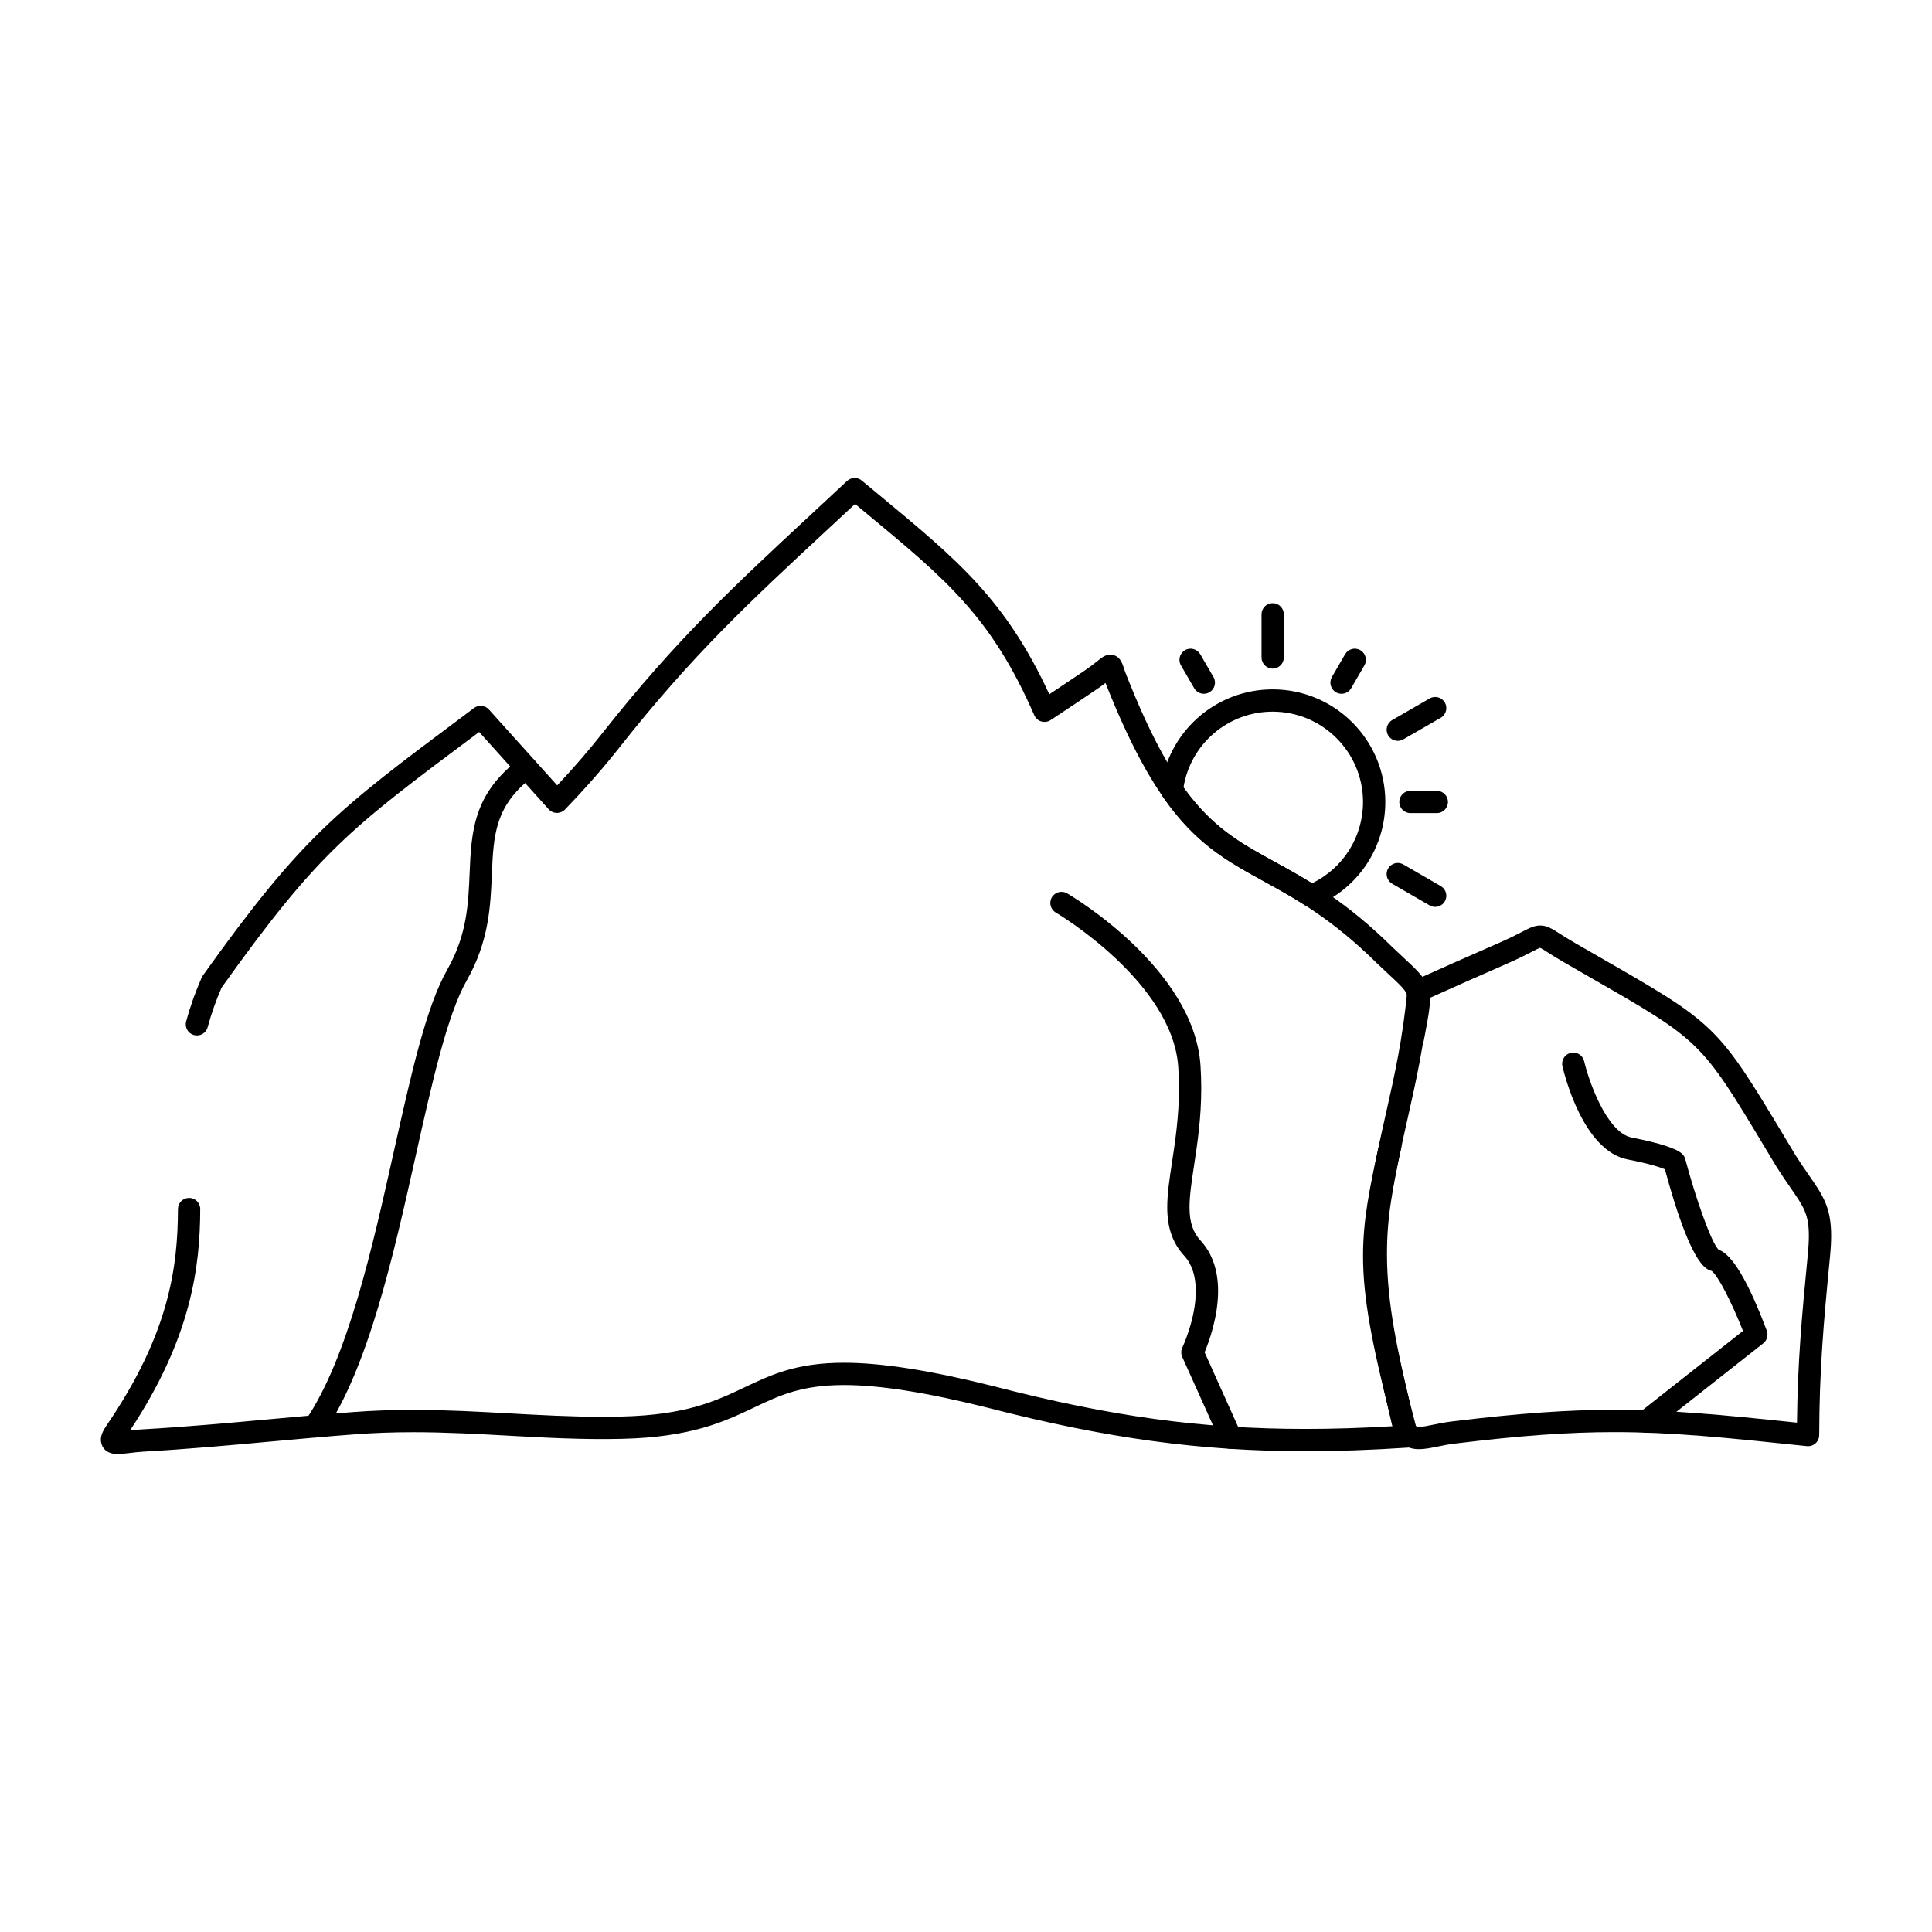 <?xml version="1.0" encoding="UTF-8"?>
<!-- Uploaded to: SVG Repo, www.svgrepo.com, Generator: SVG Repo Mixer Tools -->
<svg fill="#000000" width="800px" height="800px" version="1.1" viewBox="144 144 512 512" xmlns="http://www.w3.org/2000/svg">
 <g>
  <path d="m175.16 529.33c-4.309 0-4.434-3.367-4.434-3.75 0-1.133 0.469-2.301 1.566-3.906 16.504-24.141 18.82-41.793 18.867-57.27 0.004-1.625 1.324-2.941 2.953-2.941h0.008c1.629 0.004 2.949 1.332 2.941 2.961-0.043 15.242-2.324 34.086-18.609 58.672 0.992-0.117 2.082-0.23 3.269-0.301 11.621-0.66 22.699-1.672 33.41-2.652 7.281-0.664 14.812-1.352 22.531-1.934 5.098-0.383 10.289-0.57 15.875-0.57 8.77 0 17.242 0.469 25.438 0.926 7.988 0.441 16.25 0.898 24.586 0.898 1.684 0 3.383-0.02 5.09-0.059 17.199-0.398 25.059-4.129 32.656-7.734 7.066-3.352 13.738-6.523 26.387-6.523 9.93 0 22.895 2.035 39.625 6.223 31.105 8.035 55.043 11.312 82.652 11.312 7.32 0 14.934-0.234 23.168-0.719-5.824-22.445-7.918-34.496-7.918-45.164 0-9.402 1.641-17.531 4.344-29.805 0.352-1.594 1.922-2.602 3.519-2.246 1.594 0.352 2.598 1.926 2.246 3.519-2.617 11.879-4.203 19.73-4.203 28.535 0 10.645 2.258 22.98 8.633 47.137 0.227 0.852 0.059 1.762-0.457 2.477-0.516 0.715-1.324 1.164-2.203 1.223-9.754 0.641-18.625 0.953-27.125 0.953-27.77 0-52.926-3.438-84.109-11.496-16.234-4.062-28.73-6.039-38.172-6.039-11.32 0-17.129 2.758-23.855 5.953-7.777 3.691-16.594 7.879-35.051 8.305-10.375 0.242-20.43-0.312-30.137-0.848-8.113-0.449-16.508-0.914-25.113-0.914-5.438 0-10.484 0.184-15.43 0.555-7.672 0.578-15.18 1.266-22.438 1.926-10.762 0.984-21.887 2-33.613 2.668-1.344 0.074-2.613 0.23-3.731 0.367-1.215 0.133-2.266 0.262-3.168 0.262zm343.25-107.15c-0.18 0-0.359-0.02-0.547-0.051-1.602-0.301-2.66-1.84-2.359-3.445l0.395-2.094c0.684-3.621 1.137-6.016 1.137-7.609 0-1.992-0.621-2.703-4.961-6.731-0.922-0.859-1.973-1.832-3.16-2.969-12.07-11.898-21.621-17.137-30.043-21.758-15.102-8.285-27.051-14.84-41.898-52.523-0.637 0.48-1.398 1.031-2.309 1.652-3.504 2.383-7.277 4.91-12.234 8.18-0.727 0.48-1.629 0.613-2.465 0.367-0.836-0.246-1.52-0.852-1.867-1.648-11.418-26.105-23.203-35.871-44.602-53.602l-2.894-2.398c-2.457 2.289-4.836 4.496-7.148 6.644-20.828 19.332-35.875 33.301-54.992 57.508-4.496 5.711-9.043 10.902-14.742 16.828-0.57 0.59-1.395 0.918-2.176 0.906-0.82-0.016-1.598-0.367-2.144-0.98-6.137-6.836-12.277-13.656-18.414-20.473l-0.496 0.371c-33.938 25.355-42.059 31.426-67.758 67.359-1.527 3.516-2.742 6.957-3.703 10.516-0.426 1.574-2.043 2.5-3.621 2.078-1.574-0.426-2.504-2.047-2.078-3.621 1.051-3.887 2.438-7.797 4.121-11.629 0.082-0.184 0.184-0.363 0.301-0.527 26.375-36.906 35.449-43.684 69.207-68.906l2.652-1.984c1.223-0.914 2.938-0.746 3.961 0.391 6.027 6.695 12.059 13.395 18.09 20.105 4.562-4.852 8.387-9.285 12.172-14.09 19.402-24.57 34.59-38.668 55.609-58.18 2.898-2.691 5.902-5.481 9.035-8.406 1.086-1.012 2.758-1.062 3.898-0.113l4.891 4.055c20.516 17 33.227 27.527 44.809 52.586 3.566-2.367 6.508-4.34 9.277-6.223 1.664-1.133 2.746-1.992 3.531-2.625 1.184-0.945 2.035-1.629 3.352-1.629 2.465 0 3.184 2.254 3.531 3.336 0.105 0.336 0.238 0.75 0.418 1.238 14.191 36.352 24.824 42.184 39.539 50.258 8.762 4.809 18.691 10.254 31.316 22.699 1.129 1.082 2.16 2.035 3.066 2.879 4.559 4.234 6.848 6.359 6.848 11.055 0 2.148-0.492 4.758-1.238 8.707l-0.391 2.082c-0.281 1.422-1.52 2.414-2.914 2.414z"/>
  <path d="m520.07 528.05c-3.773 0-6.172-2.106-7.125-6.254l-0.973-4.191c-3.246-13.934-6.312-27.098-6.312-41.301 0-5.156 0.391-10.129 1.199-15.199 1.266-7.984 2.859-15.051 4.394-21.879 2.332-10.355 4.535-20.137 5.711-32.922 0.098-1.059 0.758-1.984 1.727-2.422 7.547-3.398 15.156-6.773 22.621-10.031 2.769-1.211 4.641-2.176 6.004-2.883 2.047-1.059 3.285-1.695 4.856-1.695 1.781 0 3.055 0.809 5.16 2.152 1.047 0.668 2.344 1.496 4.156 2.535l6.691 3.852c30.566 17.523 31.023 17.969 48.926 47.785l2.75 4.578c1.305 2.059 2.504 3.789 3.559 5.312 3.656 5.273 5.859 8.461 5.859 16 0 1.605-0.098 3.414-0.301 5.523-1.746 17.961-2.812 30.105-2.867 47.309-0.004 0.836-0.359 1.629-0.98 2.188s-1.445 0.824-2.281 0.738c-21.781-2.301-35.902-3.715-51.07-3.715-12.145 0-24.812 0.914-42.348 3.055-1.574 0.191-3.004 0.484-4.383 0.77-1.852 0.367-3.445 0.695-4.973 0.695zm2.606-119.49c-1.25 12.363-3.492 22.316-5.664 31.961-1.516 6.738-3.086 13.711-4.324 21.508-0.758 4.762-1.125 9.434-1.125 14.273 0 13.523 2.992 26.367 6.156 39.961l0.977 4.203c0.387 1.676 0.656 1.676 1.375 1.676 0.93 0 2.25-0.27 3.781-0.586 1.426-0.293 3.043-0.625 4.852-0.844 17.789-2.172 30.668-3.098 43.066-3.098 14.691 0 28.289 1.285 48.453 3.406 0.172-15.777 1.219-27.613 2.871-44.59 0.184-1.918 0.273-3.539 0.273-4.953 0-5.695-1.406-7.727-4.809-12.637-1.09-1.574-2.32-3.352-3.727-5.574l-2.789-4.641c-17.277-28.777-17.277-28.777-46.801-45.703l-6.703-3.859c-1.922-1.105-3.344-2.012-4.379-2.672-0.824-0.527-1.676-1.07-2.035-1.215-0.301 0.098-1.215 0.566-2.098 1.023-1.438 0.742-3.402 1.754-6.348 3.047-6.934 3.035-13.988 6.16-21.004 9.312z"/>
  <path d="m491.45 384.38c-0.559 0-1.109-0.156-1.594-0.469-3.906-2.504-7.512-4.484-11-6.402-9.695-5.324-18.066-9.926-26.719-22.398-0.41-0.59-0.59-1.305-0.508-2.016 1.719-15.055 14.465-26.406 29.648-26.406 16.457 0 29.848 13.387 29.848 29.84 0 12.16-7.281 23.008-18.555 27.633-0.363 0.145-0.742 0.219-1.121 0.219zm-33.809-31.699c7.621 10.633 14.902 14.633 24.055 19.66 3.176 1.746 6.449 3.543 9.992 5.754 8.266-3.996 13.527-12.305 13.527-21.562 0-13.199-10.742-23.938-23.945-23.938-11.809-0.004-21.781 8.555-23.629 20.086z"/>
  <path d="m481.27 321.19c-1.629 0-2.953-1.32-2.953-2.953v-11.438c0-1.629 1.32-2.953 2.953-2.953 1.629 0 2.953 1.32 2.953 2.953v11.438c0 1.629-1.32 2.953-2.953 2.953z"/>
  <path d="m524.34 384.34c-0.5 0-1.008-0.129-1.477-0.398l-9.918-5.738c-1.41-0.816-1.895-2.621-1.078-4.035 0.816-1.41 2.621-1.895 4.035-1.078l9.918 5.738c1.41 0.816 1.895 2.621 1.078 4.035-0.547 0.949-1.539 1.477-2.559 1.477z"/>
  <path d="m514.43 340.33c-1.02 0-2.012-0.531-2.559-1.477-0.816-1.41-0.328-3.219 1.082-4.031l9.918-5.719c1.414-0.816 3.219-0.328 4.031 1.082 0.816 1.41 0.328 3.219-1.082 4.031l-9.918 5.719c-0.465 0.27-0.973 0.395-1.473 0.395z"/>
  <path d="m463.03 327.86c-1.02 0-2.008-0.527-2.555-1.473l-3.508-6.047c-0.82-1.41-0.34-3.215 1.074-4.035 1.41-0.82 3.215-0.336 4.035 1.074l3.508 6.047c0.82 1.41 0.34 3.215-1.074 4.035-0.469 0.27-0.98 0.398-1.48 0.398z"/>
  <path d="m524.77 359.48h-6.988c-1.629 0-2.953-1.32-2.953-2.953 0-1.629 1.32-2.953 2.953-2.953h6.988c1.629 0 2.953 1.32 2.953 2.953 0 1.633-1.32 2.953-2.953 2.953z"/>
  <path d="m499.52 327.86c-0.5 0-1.008-0.129-1.477-0.398-1.41-0.816-1.895-2.621-1.078-4.035l3.5-6.047c0.816-1.41 2.625-1.895 4.035-1.078s1.895 2.621 1.078 4.035l-3.5 6.047c-0.547 0.945-1.539 1.477-2.559 1.477z"/>
  <path d="m227.43 524.96c-0.574 0-1.152-0.168-1.664-0.516-1.348-0.922-1.691-2.758-0.773-4.102 11.117-16.27 17.66-45.562 23.43-71.406 4.574-20.48 8.523-38.168 14.133-48.016 5.207-9.141 5.555-17.43 5.894-25.445 0.457-10.859 0.891-21.113 13.258-30.363 1.305-0.977 3.156-0.711 4.133 0.598 0.977 1.305 0.711 3.156-0.598 4.133-10.121 7.566-10.461 15.648-10.895 25.883-0.352 8.312-0.746 17.734-6.664 28.117-5.168 9.078-9.215 27.195-13.5 46.379-5.887 26.363-12.562 56.246-24.316 73.453-0.57 0.836-1.496 1.285-2.438 1.285z"/>
  <path d="m470.17 527.96c-1.125 0-2.203-0.648-2.691-1.742l-10.172-22.609c-0.355-0.793-0.348-1.703 0.027-2.484 0.035-0.07 3.57-7.586 3.57-14.973 0-3.988-1.039-7.144-3.082-9.375-3.062-3.336-4.488-7.41-4.488-12.832 0-3.59 0.586-7.457 1.266-11.938 0.863-5.68 1.84-12.117 1.84-19.652 0-1.828-0.059-3.676-0.18-5.496-1.449-22.621-32.145-40.836-32.453-41.016-1.406-0.824-1.879-2.633-1.055-4.039s2.629-1.883 4.039-1.059c1.375 0.805 33.719 20.016 35.363 45.734 0.125 1.945 0.188 3.922 0.188 5.875 0 7.977-1.012 14.652-1.906 20.535-0.645 4.242-1.199 7.906-1.199 11.051 0 3.957 0.879 6.598 2.934 8.84 3.078 3.359 4.637 7.852 4.637 13.367 0 6.856-2.438 13.504-3.578 16.23l9.633 21.41c0.672 1.488 0.008 3.234-1.48 3.902-0.395 0.184-0.805 0.27-1.211 0.27z"/>
  <path d="m580.23 523.66c-0.875 0-1.738-0.387-2.32-1.125-1.008-1.281-0.789-3.137 0.492-4.144l27.508-21.676c-3.07-7.781-6.688-14.75-8.305-15.91-1.699-0.383-5.719-2.242-12.383-26.918-1.141-0.496-3.891-1.461-9.852-2.617-11.797-2.262-16.777-22.422-17.309-24.711-0.367-1.586 0.621-3.172 2.211-3.539 1.59-0.367 3.172 0.621 3.543 2.211 1.121 4.836 5.863 18.938 12.672 20.246 7.297 1.414 11.91 2.922 13.355 4.363 0.367 0.367 0.633 0.828 0.766 1.328 2.695 10.152 6.836 22.035 8.832 24.016 3.594 1.215 7.887 8.43 12.773 21.465 0.453 1.203 0.074 2.559-0.938 3.356l-29.219 23.023c-0.547 0.426-1.191 0.633-1.828 0.633z"/>
 </g>
</svg>